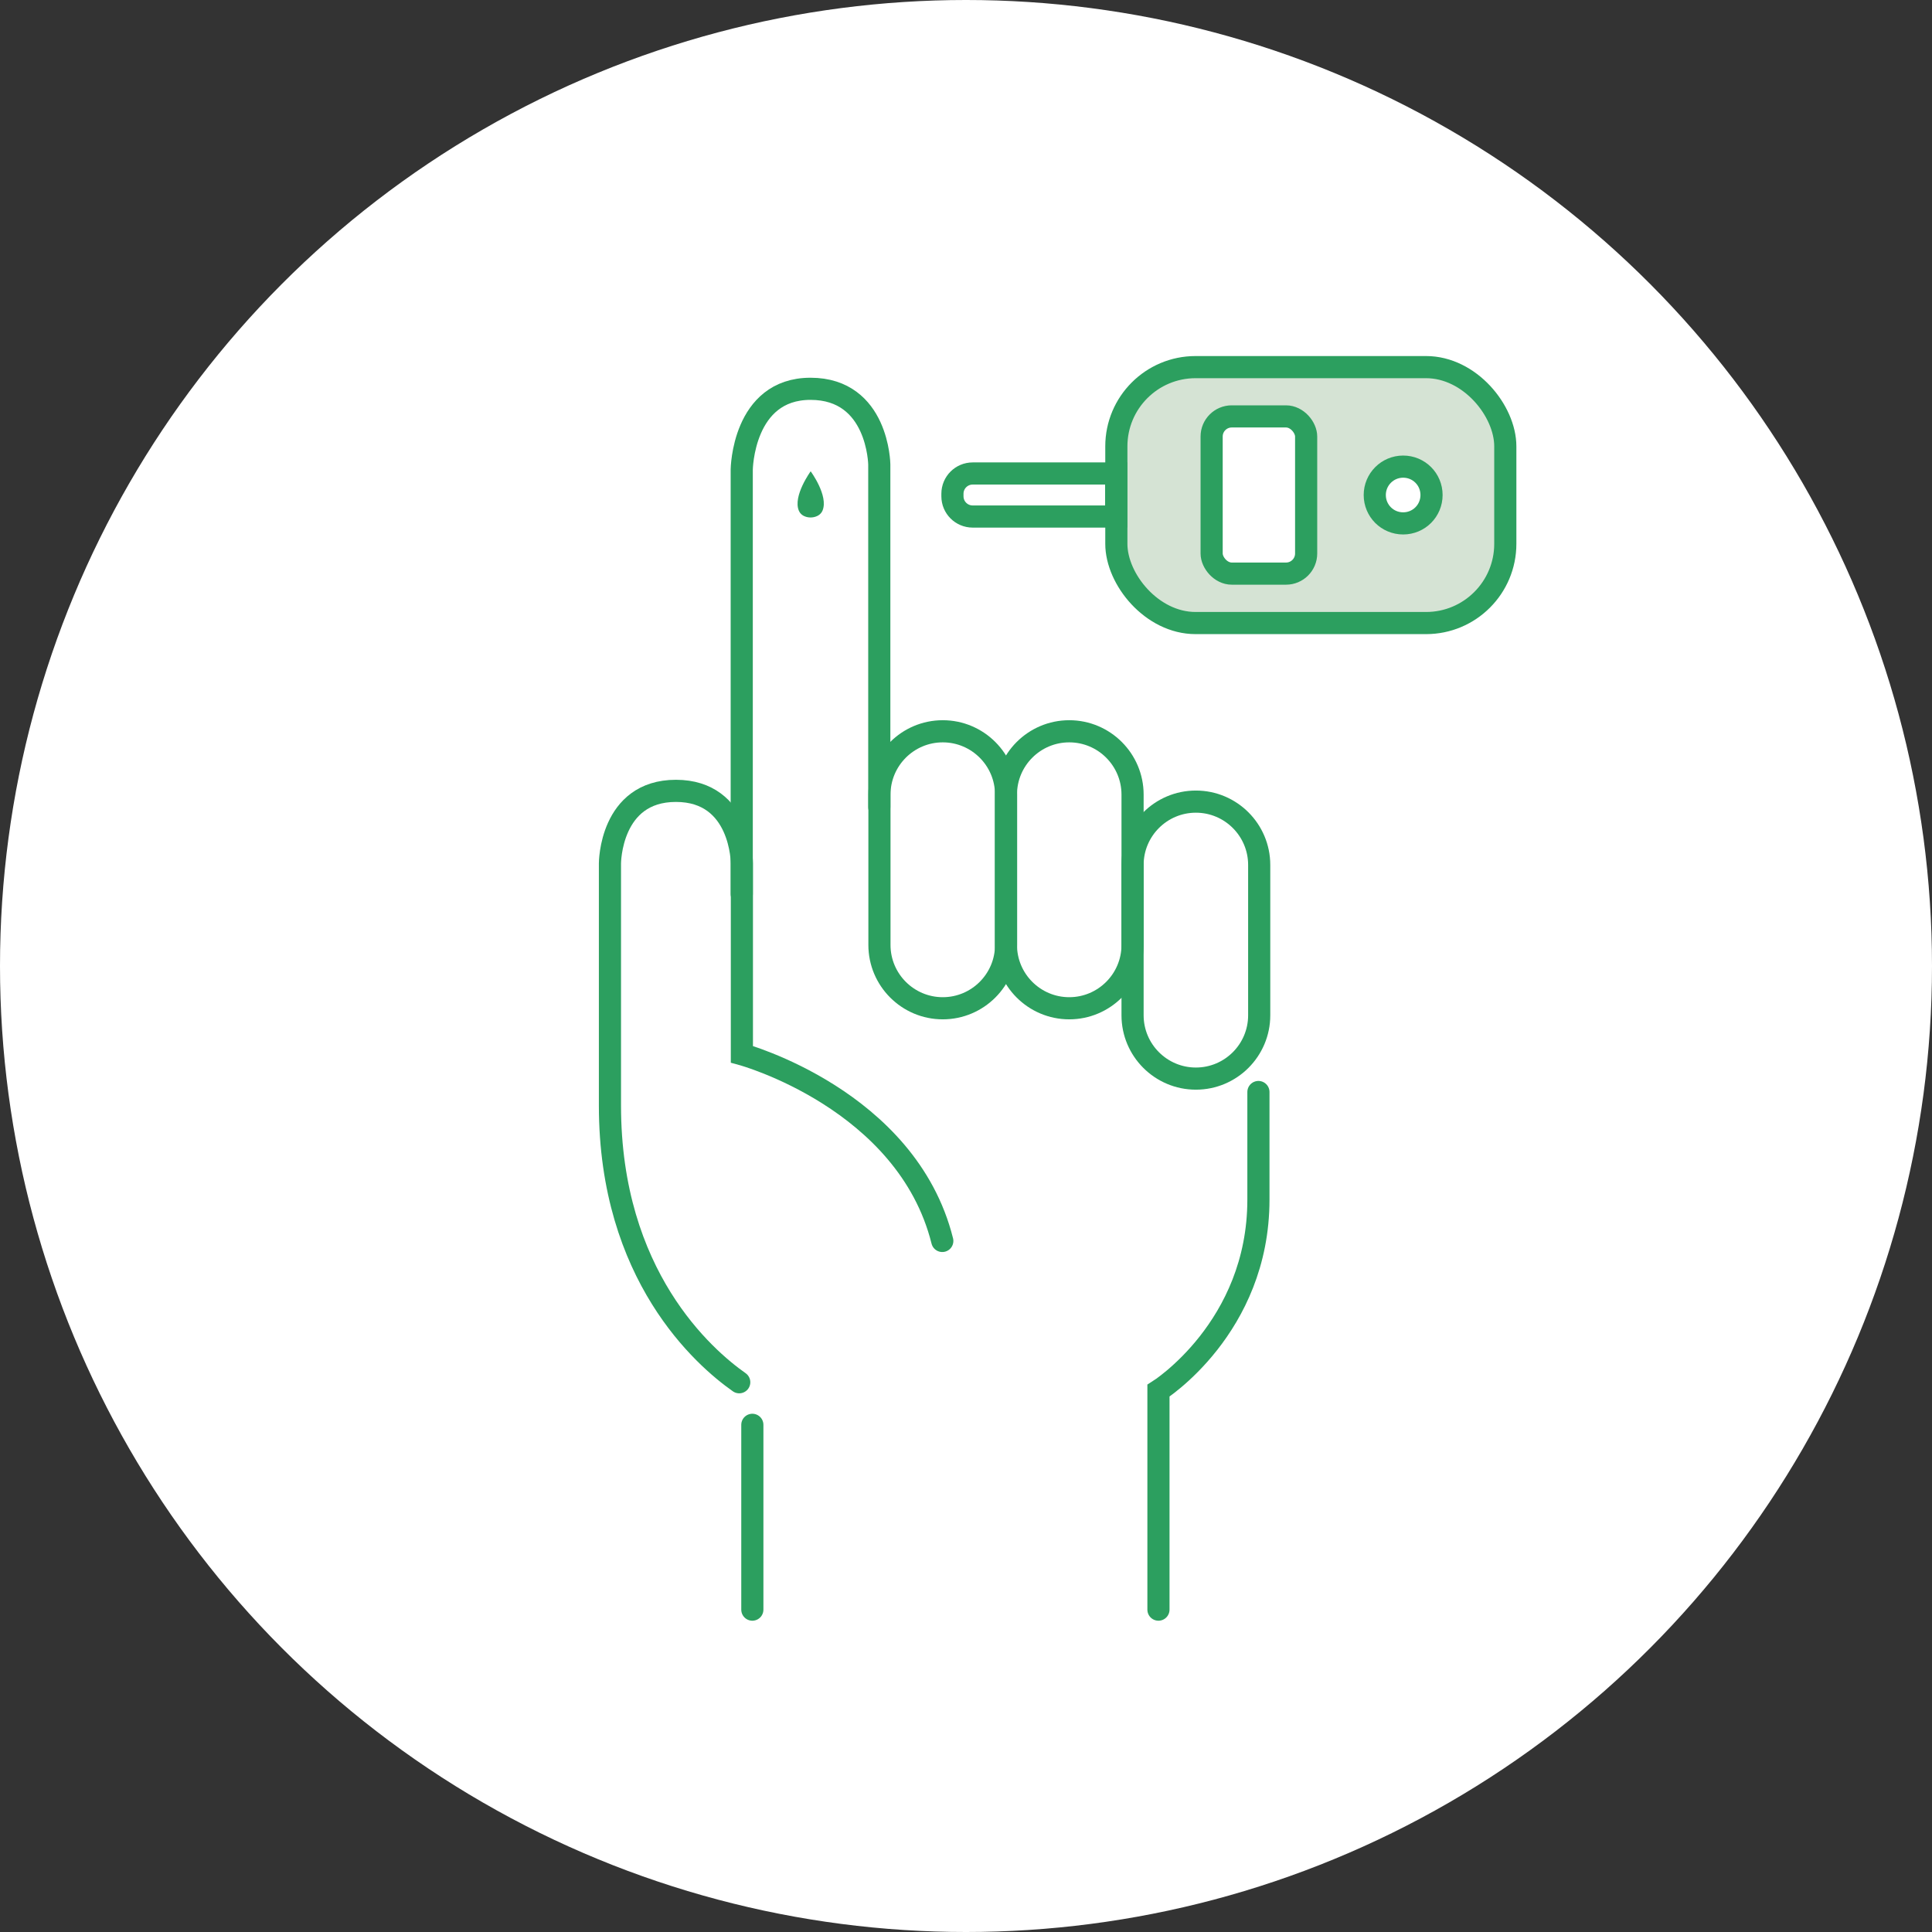 <?xml version="1.0" encoding="UTF-8"?>
<svg xmlns="http://www.w3.org/2000/svg" id="_レイヤー_2" data-name="レイヤー 2" width="123.88" height="123.88" viewBox="0 0 123.88 123.88">
  <rect x="0" y="0" width="123.88" height="123.88" fill="#333333" stroke="none"/>
  <defs>
    <style>
      .cls-1 {
        stroke-linecap: round;
      }

      .cls-1, .cls-2 {
        fill: none;
        stroke: #2c9f5f;
        stroke-miterlimit: 10;
        stroke-width: 1.42px;
      }

      .cls-3 {
        fill: #2c9f5f;
      }

      .cls-3, .cls-4, .cls-5 {
        stroke-width: 0px;
      }

      .cls-4 {
        fill: #d5e3d4;
      }

      .cls-5 {
        fill: #fff;
      }
    </style>
  </defs>
  <g id="_アイコン" data-name="アイコン">
    <g>
      <circle class="cls-5" cx="61.94" cy="61.94" r="61.94"></circle>
      <g>
        <path class="cls-1" d="m47.4,88.63c-2.26-1.59-8.29-6.84-8.29-17.74v-15.53s0-4.65,4.23-4.65,4.23,4.65,4.23,4.65v12.24s10.58,2.88,12.85,11.97"></path>
        <line class="cls-1" x1="48.24" y1="103.21" x2="48.24" y2="91.36"></line>
        <path class="cls-1" d="m47.56,57.32v-27.21s.06-5.18,4.41-5.18,4.41,4.85,4.41,4.85v21.97"></path>
        <path class="cls-1" d="m60.45,64.65h0c-2.24,0-4.06-1.82-4.06-4.06v-9.64c0-2.24,1.82-4.06,4.06-4.06h0c2.24,0,4.06,1.82,4.06,4.06v9.64c0,2.24-1.82,4.06-4.06,4.06Z"></path>
        <path class="cls-1" d="m68.56,64.65h0c-2.24,0-4.06-1.82-4.06-4.06v-9.64c0-2.24,1.82-4.06,4.06-4.06h0c2.24,0,4.06,1.82,4.06,4.06v9.64c0,2.24-1.82,4.06-4.06,4.06Z"></path>
        <path class="cls-1" d="m76.68,69.16h0c-2.24,0-4.06-1.82-4.06-4.06v-9.64c0-2.24,1.82-4.06,4.06-4.06h0c2.24,0,4.06,1.82,4.06,4.06v9.64c0,2.24-1.82,4.06-4.06,4.06Z"></path>
        <path class="cls-1" d="m80.69,70.02v6.9c0,8.22-6.41,12.25-6.41,12.25v14.04"></path>
        <path class="cls-3" d="m51.98,30.22s-1.15,1.58-.76,2.52c.2.47.76.44.76.44,0,0,.56.02.76-.44.4-.95-.76-2.52-.76-2.52Z"></path>
        <g>
          <rect class="cls-4" x="71.58" y="23.54" width="24.94" height="16.41" rx="5.08" ry="5.08"></rect>
          <rect class="cls-2" x="71.58" y="23.54" width="24.94" height="16.41" rx="5.08" ry="5.08"></rect>
        </g>
        <path class="cls-2" d="m62.37,30.36h9.2v2.76h-9.2c-.72,0-1.3-.58-1.3-1.3v-.16c0-.72.58-1.3,1.3-1.3Z"></path>
        <g>
          <rect class="cls-5" x="77.69" y="26.7" width="6.06" height="10.08" rx="1.29" ry="1.29"></rect>
          <rect class="cls-2" x="77.69" y="26.7" width="6.06" height="10.08" rx="1.29" ry="1.29"></rect>
        </g>
        <g>
          <path class="cls-5" d="m88.15,31.74c0-1,.81-1.82,1.82-1.82s1.82.81,1.82,1.82-.81,1.82-1.82,1.82-1.82-.81-1.82-1.82Z"></path>
          <path class="cls-2" d="m88.15,31.74c0-1,.81-1.82,1.82-1.82s1.82.81,1.82,1.82-.81,1.82-1.82,1.82-1.82-.81-1.82-1.82Z"></path>
        </g>
      </g>
    </g>
  </g>
</svg>
